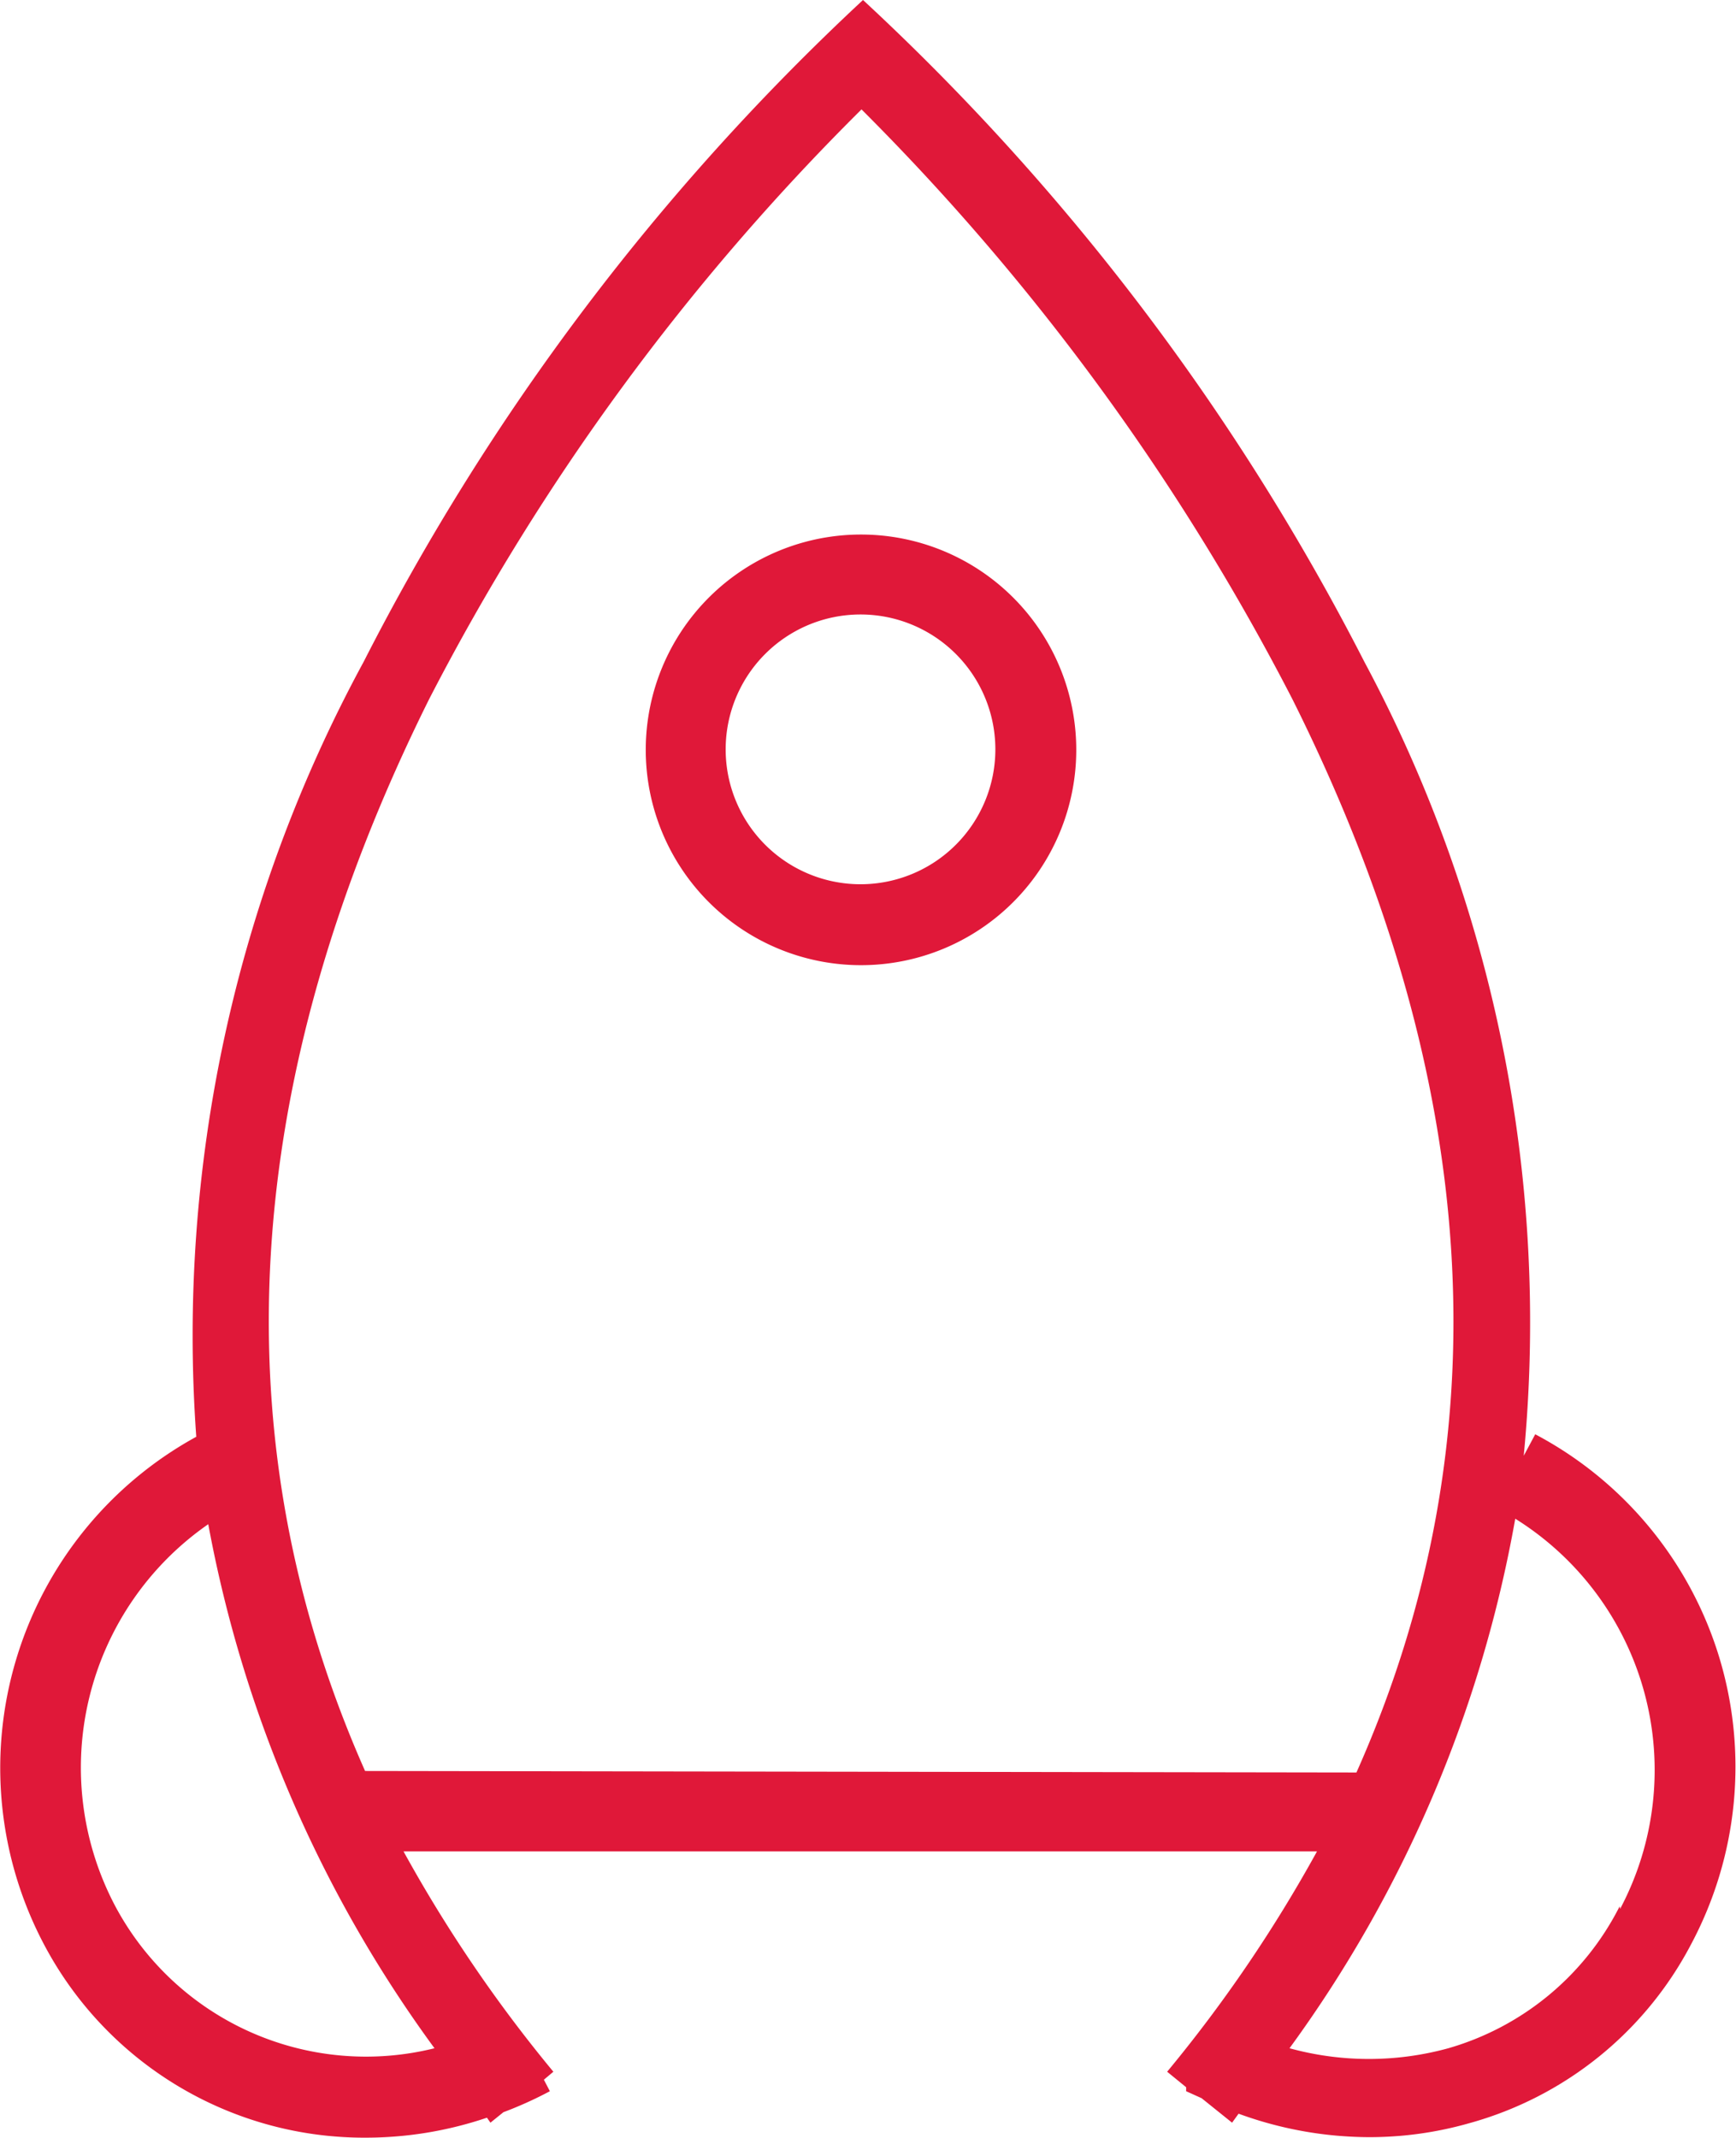 <svg xmlns="http://www.w3.org/2000/svg" viewBox="0 0 34.76 42.79"><defs><style>.cls-1{fill:#e01839;}</style></defs><title>Ресурс 63</title><g id="Слой_2" data-name="Слой 2"><g id="Слой_1-2" data-name="Слой 1"><path class="cls-1" d="M17.24,10.7A4.31,4.31,0,1,0,21.55,15,4.31,4.31,0,0,0,17.24,10.7Zm0,7A2.7,2.7,0,1,1,19.93,15,2.7,2.7,0,0,1,17.24,17.7Z"/><path class="cls-1" d="M34.42,33.16a7.53,7.53,0,0,0-3.68-4.45l-.23.43a28,28,0,0,0-3.19-15.89A47.64,47.64,0,0,0,17.28,0l0,0,0,0a47.64,47.64,0,0,0-10,13.25A28.26,28.26,0,0,0,3.93,28.76,7.56,7.56,0,0,0,.88,38.92a7.25,7.25,0,0,0,6.45,3.87,7.58,7.58,0,0,0,2.42-.4l.07.1.26-.21a7.78,7.78,0,0,0,.93-.42l-.12-.23.19-.16a28.34,28.34,0,0,1-3-4.41H26.37a28.34,28.34,0,0,1-3,4.41l.38.31,0,.08.31.14.61.49.13-.18a7.67,7.67,0,0,0,2.62.47,7.3,7.3,0,0,0,2-.28,7.16,7.16,0,0,0,4.44-3.58A7.55,7.55,0,0,0,34.42,33.16Zm-32.11,5a5.93,5.93,0,0,1,1.86-7.65A25.61,25.61,0,0,0,8.7,41,5.69,5.69,0,0,1,2.31,38.16Zm5-2.71C4.37,28.82,4.79,21.64,8.59,14A46.87,46.87,0,0,1,17.25,2.19,47.23,47.23,0,0,1,25.88,14c3.82,7.64,4.24,14.84,1.28,21.48Zm25.12,2.71A5.57,5.57,0,0,1,29,41a6,6,0,0,1-3.18,0,25.52,25.52,0,0,0,4.52-10.6,5.93,5.93,0,0,1,2.1,7.81Z"/></g></g></svg>